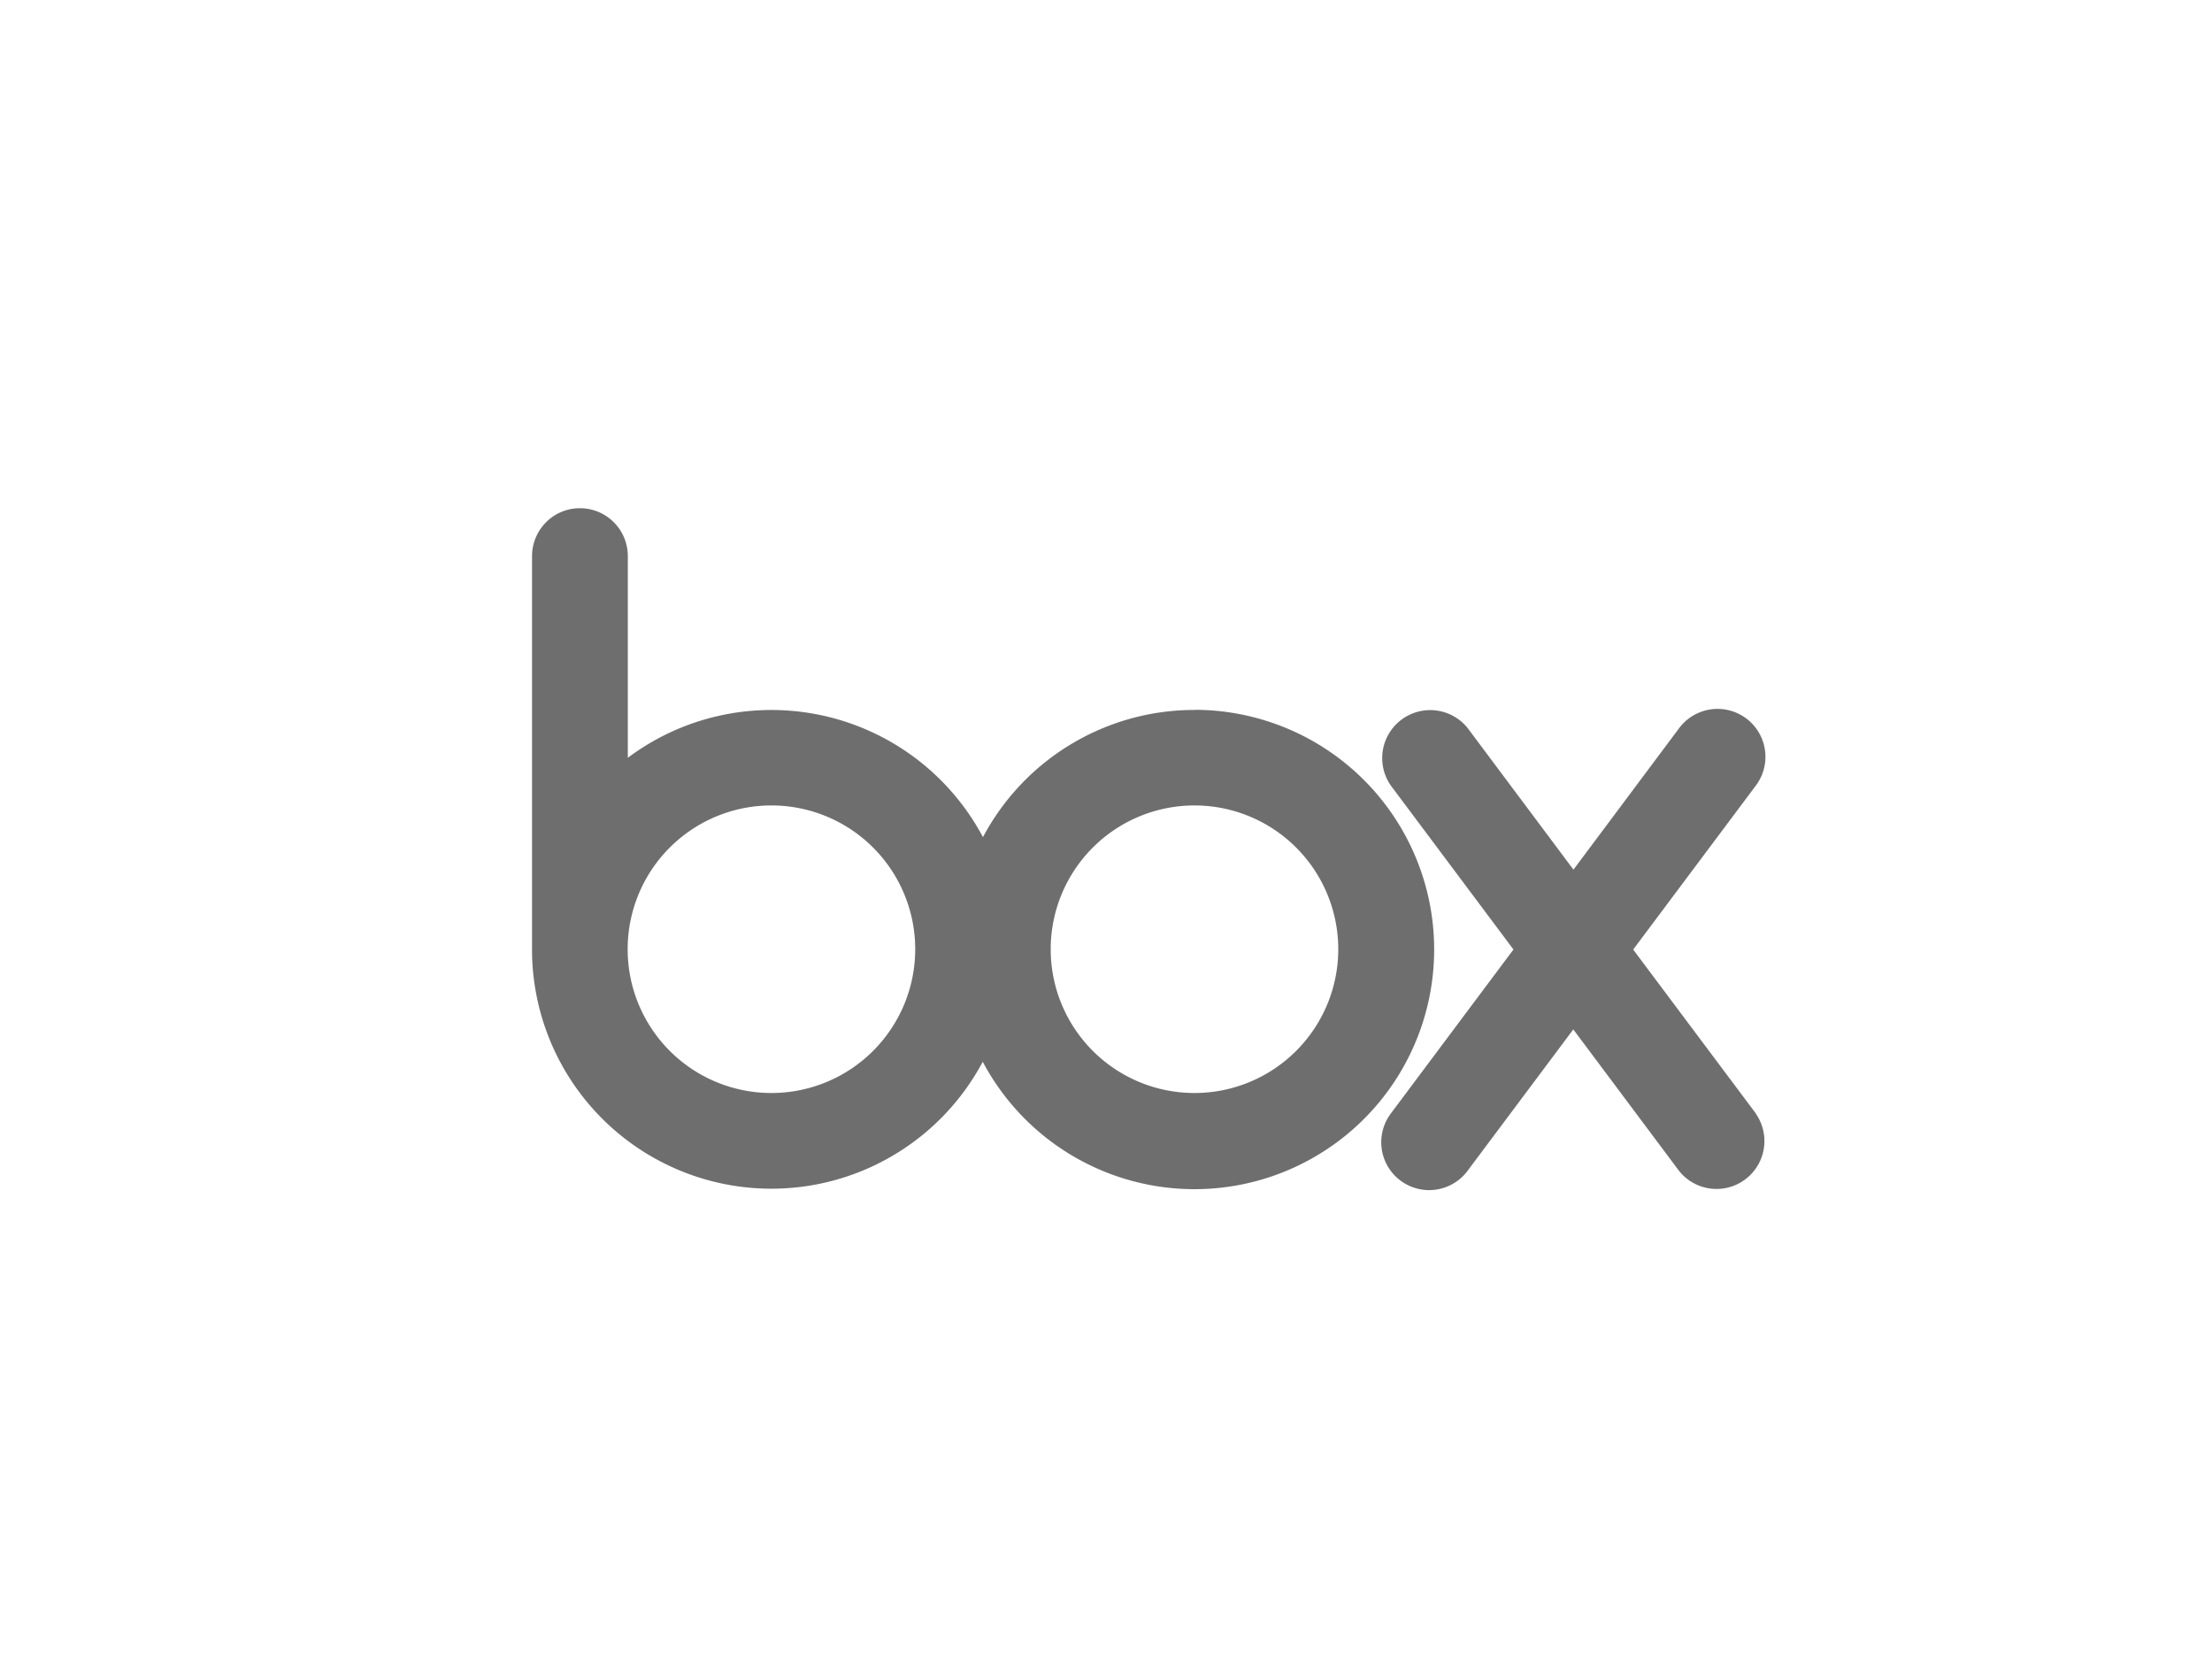 <svg id="Capa_1" data-name="Capa 1" xmlns="http://www.w3.org/2000/svg" viewBox="0 0 400 300"><defs><style>.cls-1{fill:#6e6e6e}</style></defs><path class="cls-1" d="M216 128.38a43.29 43.29 0 00-38.25 23 43.33 43.33 0 00-58.6-17.92 44.45 44.45 0 00-5.62 3.57v-36.47a8.66 8.66 0 00-17.32 0v71.83a43.29 43.29 0 0081.5 19.61A43.34 43.34 0 10216 128.36zm-76.5 69.27a26 26 0 1126-26 26 26 0 01-26.04 26zm76.5 0a26 26 0 1126-26 26 26 0 01-26 26z"/><path class="cls-1" d="M317.51 201.35l-22.18-29.64 22.18-29.65a8.66 8.66 0 10-13.85-10.41l-19.13 25.61-19.14-25.61a8.68 8.68 0 00-13.88 10.41l22.17 29.64-22.17 29.65a8.66 8.66 0 1013.85 10.4l19.14-25.6 19.14 25.6a8.66 8.66 0 0013.84-10.4z"/></svg>